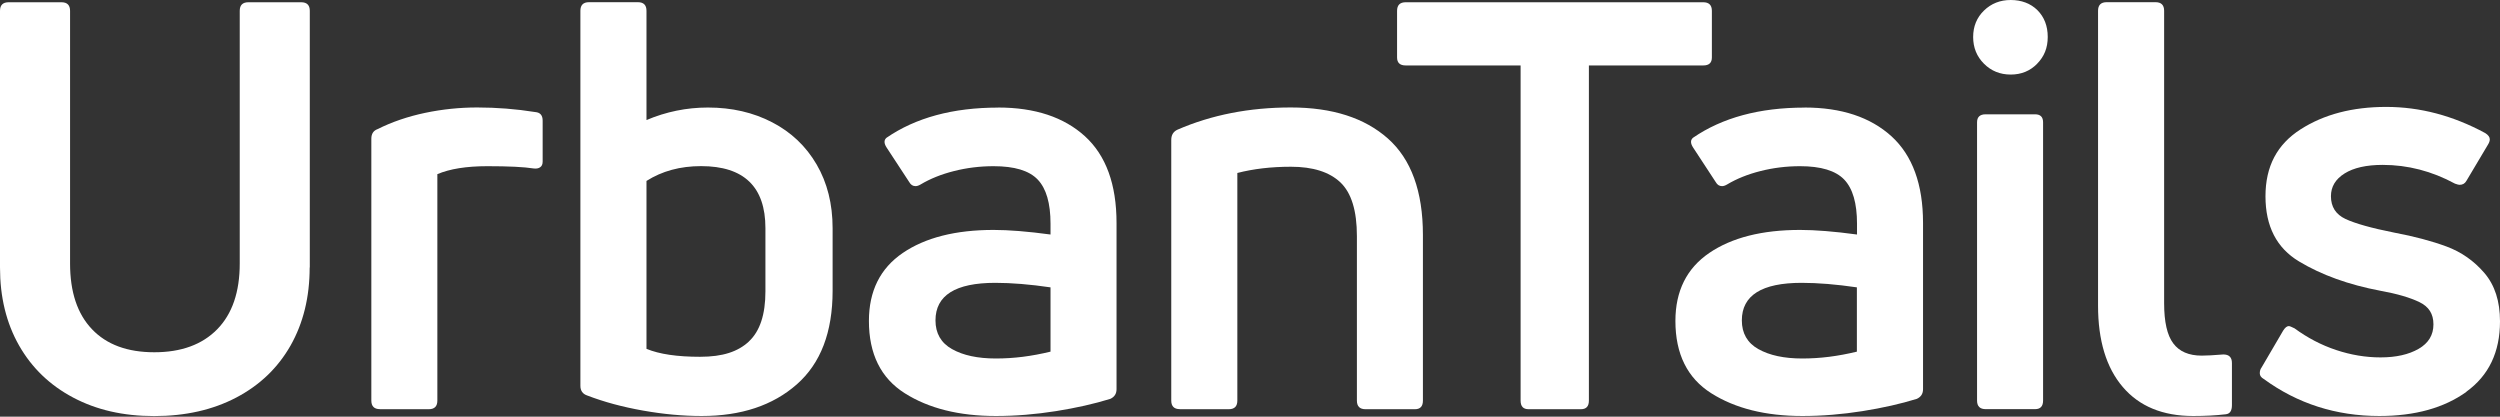 <?xml version="1.0" encoding="UTF-8"?> <svg xmlns="http://www.w3.org/2000/svg" width="342" height="57" viewBox="0 0 342 57" fill="none"><rect x="0" y="0" width="342" height="57" fill="#333333" stroke="none"/><path d="M42.362 36.592C42.362 40.642 41.489 44.195 39.754 47.261C38.01 50.327 35.534 52.699 32.318 54.386C29.101 56.074 25.359 56.918 21.101 56.918C16.843 56.918 13.195 56.074 10.007 54.386C6.818 52.699 4.352 50.327 2.607 47.261C0.863 44.195 0 40.642 0 36.592V1.481C0 0.703 0.394 0.309 1.172 0.309H8.412C9.191 0.309 9.585 0.703 9.585 1.481V36.048C9.585 39.939 10.579 42.939 12.586 45.039C14.583 47.139 17.425 48.189 21.11 48.189C24.796 48.189 27.666 47.139 29.72 45.039C31.773 42.939 32.796 39.939 32.796 36.048V1.481C32.796 0.703 33.19 0.309 33.968 0.309H41.208C41.986 0.309 42.38 0.703 42.38 1.481V36.592H42.362Z" fill="white"></path><path d="M51.971 55.971C51.193 55.971 50.799 55.577 50.799 54.799V18.985C50.799 18.31 51.08 17.869 51.652 17.663C53.622 16.679 55.788 15.938 58.151 15.441C60.515 14.944 62.887 14.701 65.279 14.701C67.924 14.701 70.578 14.907 73.222 15.329C73.897 15.385 74.235 15.769 74.235 16.501V22.107C74.235 22.473 74.123 22.726 73.888 22.885C73.654 23.045 73.353 23.091 72.997 23.045C71.703 22.838 69.593 22.735 66.686 22.735C63.778 22.735 61.546 23.101 59.83 23.823V54.808C59.83 55.587 59.436 55.98 58.658 55.98H51.962L51.971 55.971Z" fill="white"></path><path d="M88.43 16.426C91.131 15.282 93.935 14.71 96.842 14.71C100.115 14.71 103.05 15.385 105.639 16.735C108.237 18.085 110.262 20.007 111.716 22.501C113.17 24.995 113.901 27.901 113.901 31.22V39.78C113.901 45.442 112.269 49.708 108.996 52.586C105.723 55.465 101.39 56.908 95.989 56.908C93.447 56.908 90.774 56.665 87.97 56.168C85.166 55.671 82.625 54.986 80.336 54.105C79.717 53.899 79.398 53.458 79.398 52.783V1.472C79.398 0.694 79.792 0.3 80.571 0.3H87.267C88.045 0.3 88.439 0.694 88.439 1.472V16.416L88.43 16.426ZM102.45 46.708C103.96 45.302 104.71 43.023 104.71 39.855V31.21C104.71 25.557 101.775 22.726 95.913 22.726C93.053 22.726 90.568 23.401 88.439 24.751V47.721C90.202 48.452 92.641 48.808 95.763 48.808C98.886 48.808 100.959 48.105 102.46 46.708H102.45Z" fill="white"></path><path d="M136.546 14.71C141.582 14.71 145.54 16.023 148.419 18.638C151.298 21.263 152.742 25.22 152.742 30.507V53.243C152.742 53.861 152.461 54.302 151.889 54.565C149.704 55.24 147.228 55.802 144.452 56.243C141.676 56.683 138.938 56.908 136.237 56.908C131.201 56.908 127.046 55.868 123.773 53.796C120.5 51.724 118.868 48.424 118.868 43.905C118.868 39.808 120.416 36.705 123.501 34.604C126.586 32.504 130.732 31.454 135.927 31.454C138 31.454 140.598 31.66 143.711 32.082V30.601C143.711 27.798 143.13 25.792 141.957 24.563C140.785 23.335 138.778 22.735 135.918 22.735C134.052 22.735 132.242 22.96 130.507 23.401C128.762 23.841 127.252 24.451 125.949 25.229C125.686 25.388 125.452 25.463 125.245 25.463C124.88 25.463 124.598 25.285 124.392 24.92L121.278 20.166C120.913 19.595 120.913 19.154 121.278 18.844C125.274 16.098 130.366 14.719 136.546 14.719V14.71ZM130.244 47.758C131.745 48.611 133.751 49.042 136.237 49.042C138.722 49.042 141.113 48.733 143.711 48.105V39.311C140.907 38.898 138.384 38.692 136.152 38.692C130.704 38.692 127.974 40.408 127.974 43.83C127.974 45.592 128.725 46.905 130.235 47.758H130.244Z" fill="white"></path><path d="M161.4 55.971C160.621 55.971 160.228 55.577 160.228 54.799V19.145C160.228 18.47 160.509 18.001 161.081 17.738C165.751 15.713 170.919 14.701 176.583 14.701C182.248 14.701 186.665 16.116 189.863 18.948C193.051 21.779 194.655 26.176 194.655 32.148V54.808C194.655 55.587 194.289 55.98 193.567 55.98H186.796C186.018 55.98 185.624 55.587 185.624 54.808V32.307C185.624 28.829 184.874 26.382 183.364 24.948C181.854 23.523 179.603 22.81 176.593 22.81C173.892 22.81 171.453 23.101 169.268 23.663V54.808C169.268 55.587 168.874 55.98 168.096 55.98H161.4V55.971Z" fill="white"></path><path d="M233.012 0.309C233.79 0.309 234.184 0.703 234.184 1.481V7.866C234.184 8.597 233.79 8.953 233.012 8.953H217.36V54.808C217.36 55.586 216.994 55.98 216.272 55.98H209.107C208.375 55.98 208.019 55.586 208.019 54.808V8.953H192.291C191.513 8.953 191.119 8.588 191.119 7.866V1.481C191.119 0.703 191.513 0.309 192.291 0.309H233.021H233.012Z" fill="white"></path><path d="M246.865 14.71C251.901 14.71 255.859 16.023 258.747 18.638C261.626 21.263 263.071 25.22 263.071 30.507V53.243C263.071 53.861 262.789 54.302 262.217 54.565C260.032 55.24 257.556 55.802 254.78 56.243C252.004 56.683 249.266 56.908 246.565 56.908C241.529 56.908 237.374 55.868 234.101 53.796C230.828 51.724 229.196 48.424 229.196 43.905C229.196 39.808 230.744 36.705 233.829 34.604C236.915 32.504 241.06 31.454 246.255 31.454C248.328 31.454 250.926 31.66 254.039 32.082V30.601C254.039 27.798 253.458 25.792 252.286 24.563C251.113 23.345 249.106 22.735 246.246 22.735C244.38 22.735 242.57 22.96 240.835 23.401C239.09 23.841 237.58 24.451 236.277 25.229C236.014 25.388 235.78 25.463 235.573 25.463C235.208 25.463 234.926 25.285 234.72 24.92L231.607 20.166C231.241 19.595 231.241 19.154 231.607 18.844C235.602 16.098 240.694 14.719 246.874 14.719L246.865 14.71ZM240.553 47.758C242.063 48.611 244.061 49.042 246.546 49.042C249.031 49.042 251.423 48.733 254.021 48.105V39.311C251.216 38.898 248.694 38.692 246.462 38.692C241.013 38.692 238.284 40.408 238.284 43.83C238.284 45.592 239.034 46.905 240.544 47.758H240.553Z" fill="white"></path><path d="M278.686 8.719C277.72 9.703 276.52 10.2 275.066 10.2C273.612 10.2 272.393 9.703 271.409 8.719C270.424 7.735 269.927 6.516 269.927 5.063C269.927 3.61 270.424 2.4 271.409 1.444C272.393 0.488 273.612 0 275.066 0C276.52 0 277.795 0.469 278.724 1.397C279.652 2.325 280.13 3.553 280.13 5.053C280.13 6.553 279.652 7.725 278.686 8.71V8.719ZM271.634 55.971C270.855 55.971 270.461 55.577 270.461 54.799V16.726C270.461 16.004 270.855 15.638 271.634 15.638H278.405C279.127 15.638 279.493 16.004 279.493 16.726V54.799C279.493 55.577 279.127 55.971 278.405 55.971H271.634Z" fill="white"></path><path d="M300.02 56.908C295.866 56.908 292.658 55.587 290.398 52.943C288.138 50.299 287.013 46.586 287.013 41.805V1.472C287.013 0.694 287.407 0.3 288.185 0.3H294.881C295.659 0.3 296.053 0.694 296.053 1.472V41.486C296.053 44.027 296.466 45.864 297.301 46.971C298.126 48.086 299.429 48.649 301.193 48.649C301.812 48.649 302.796 48.602 304.156 48.489C304.935 48.489 305.328 48.883 305.328 49.661V55.427C305.328 56.205 305.047 56.618 304.475 56.674C303.125 56.833 301.643 56.908 300.039 56.908H300.02Z" fill="white"></path><path d="M337.414 53.599C334.347 55.802 330.38 56.908 325.494 56.908C319.577 56.908 314.306 55.221 309.683 51.846C309.317 51.639 309.139 51.377 309.139 51.068C309.139 50.758 309.214 50.496 309.373 50.289L312.337 45.227C312.599 44.814 312.852 44.608 313.115 44.608C313.218 44.608 313.481 44.711 313.893 44.917C315.657 46.211 317.551 47.205 319.577 47.88C321.602 48.555 323.628 48.892 325.654 48.892C327.783 48.892 329.518 48.499 330.868 47.721C332.219 46.942 332.894 45.827 332.894 44.374C332.894 42.92 332.256 41.955 330.99 41.336C329.715 40.717 327.942 40.192 325.654 39.78C321.293 38.955 317.579 37.614 314.512 35.767C311.446 33.929 309.917 30.957 309.917 26.851C309.917 22.745 311.511 19.754 314.709 17.701C317.907 15.648 321.809 14.626 326.432 14.626C331.056 14.626 335.567 15.816 339.984 18.207C340.396 18.47 340.603 18.751 340.603 19.06C340.603 19.266 340.528 19.501 340.368 19.763L337.405 24.742C337.198 25.107 336.889 25.285 336.467 25.285C336.364 25.285 336.157 25.238 335.848 25.126C332.678 23.41 329.386 22.557 325.954 22.557C323.722 22.557 321.978 22.951 320.74 23.729C319.492 24.507 318.873 25.548 318.873 26.842C318.873 28.295 319.539 29.335 320.861 29.954C322.184 30.573 324.406 31.201 327.52 31.82C330.268 32.336 332.659 32.973 334.685 33.723C336.711 34.473 338.436 35.683 339.862 37.342C341.287 39.002 342 41.205 342 43.961C342 48.161 340.471 51.368 337.405 53.58L337.414 53.599Z" fill="white"></path></svg> 